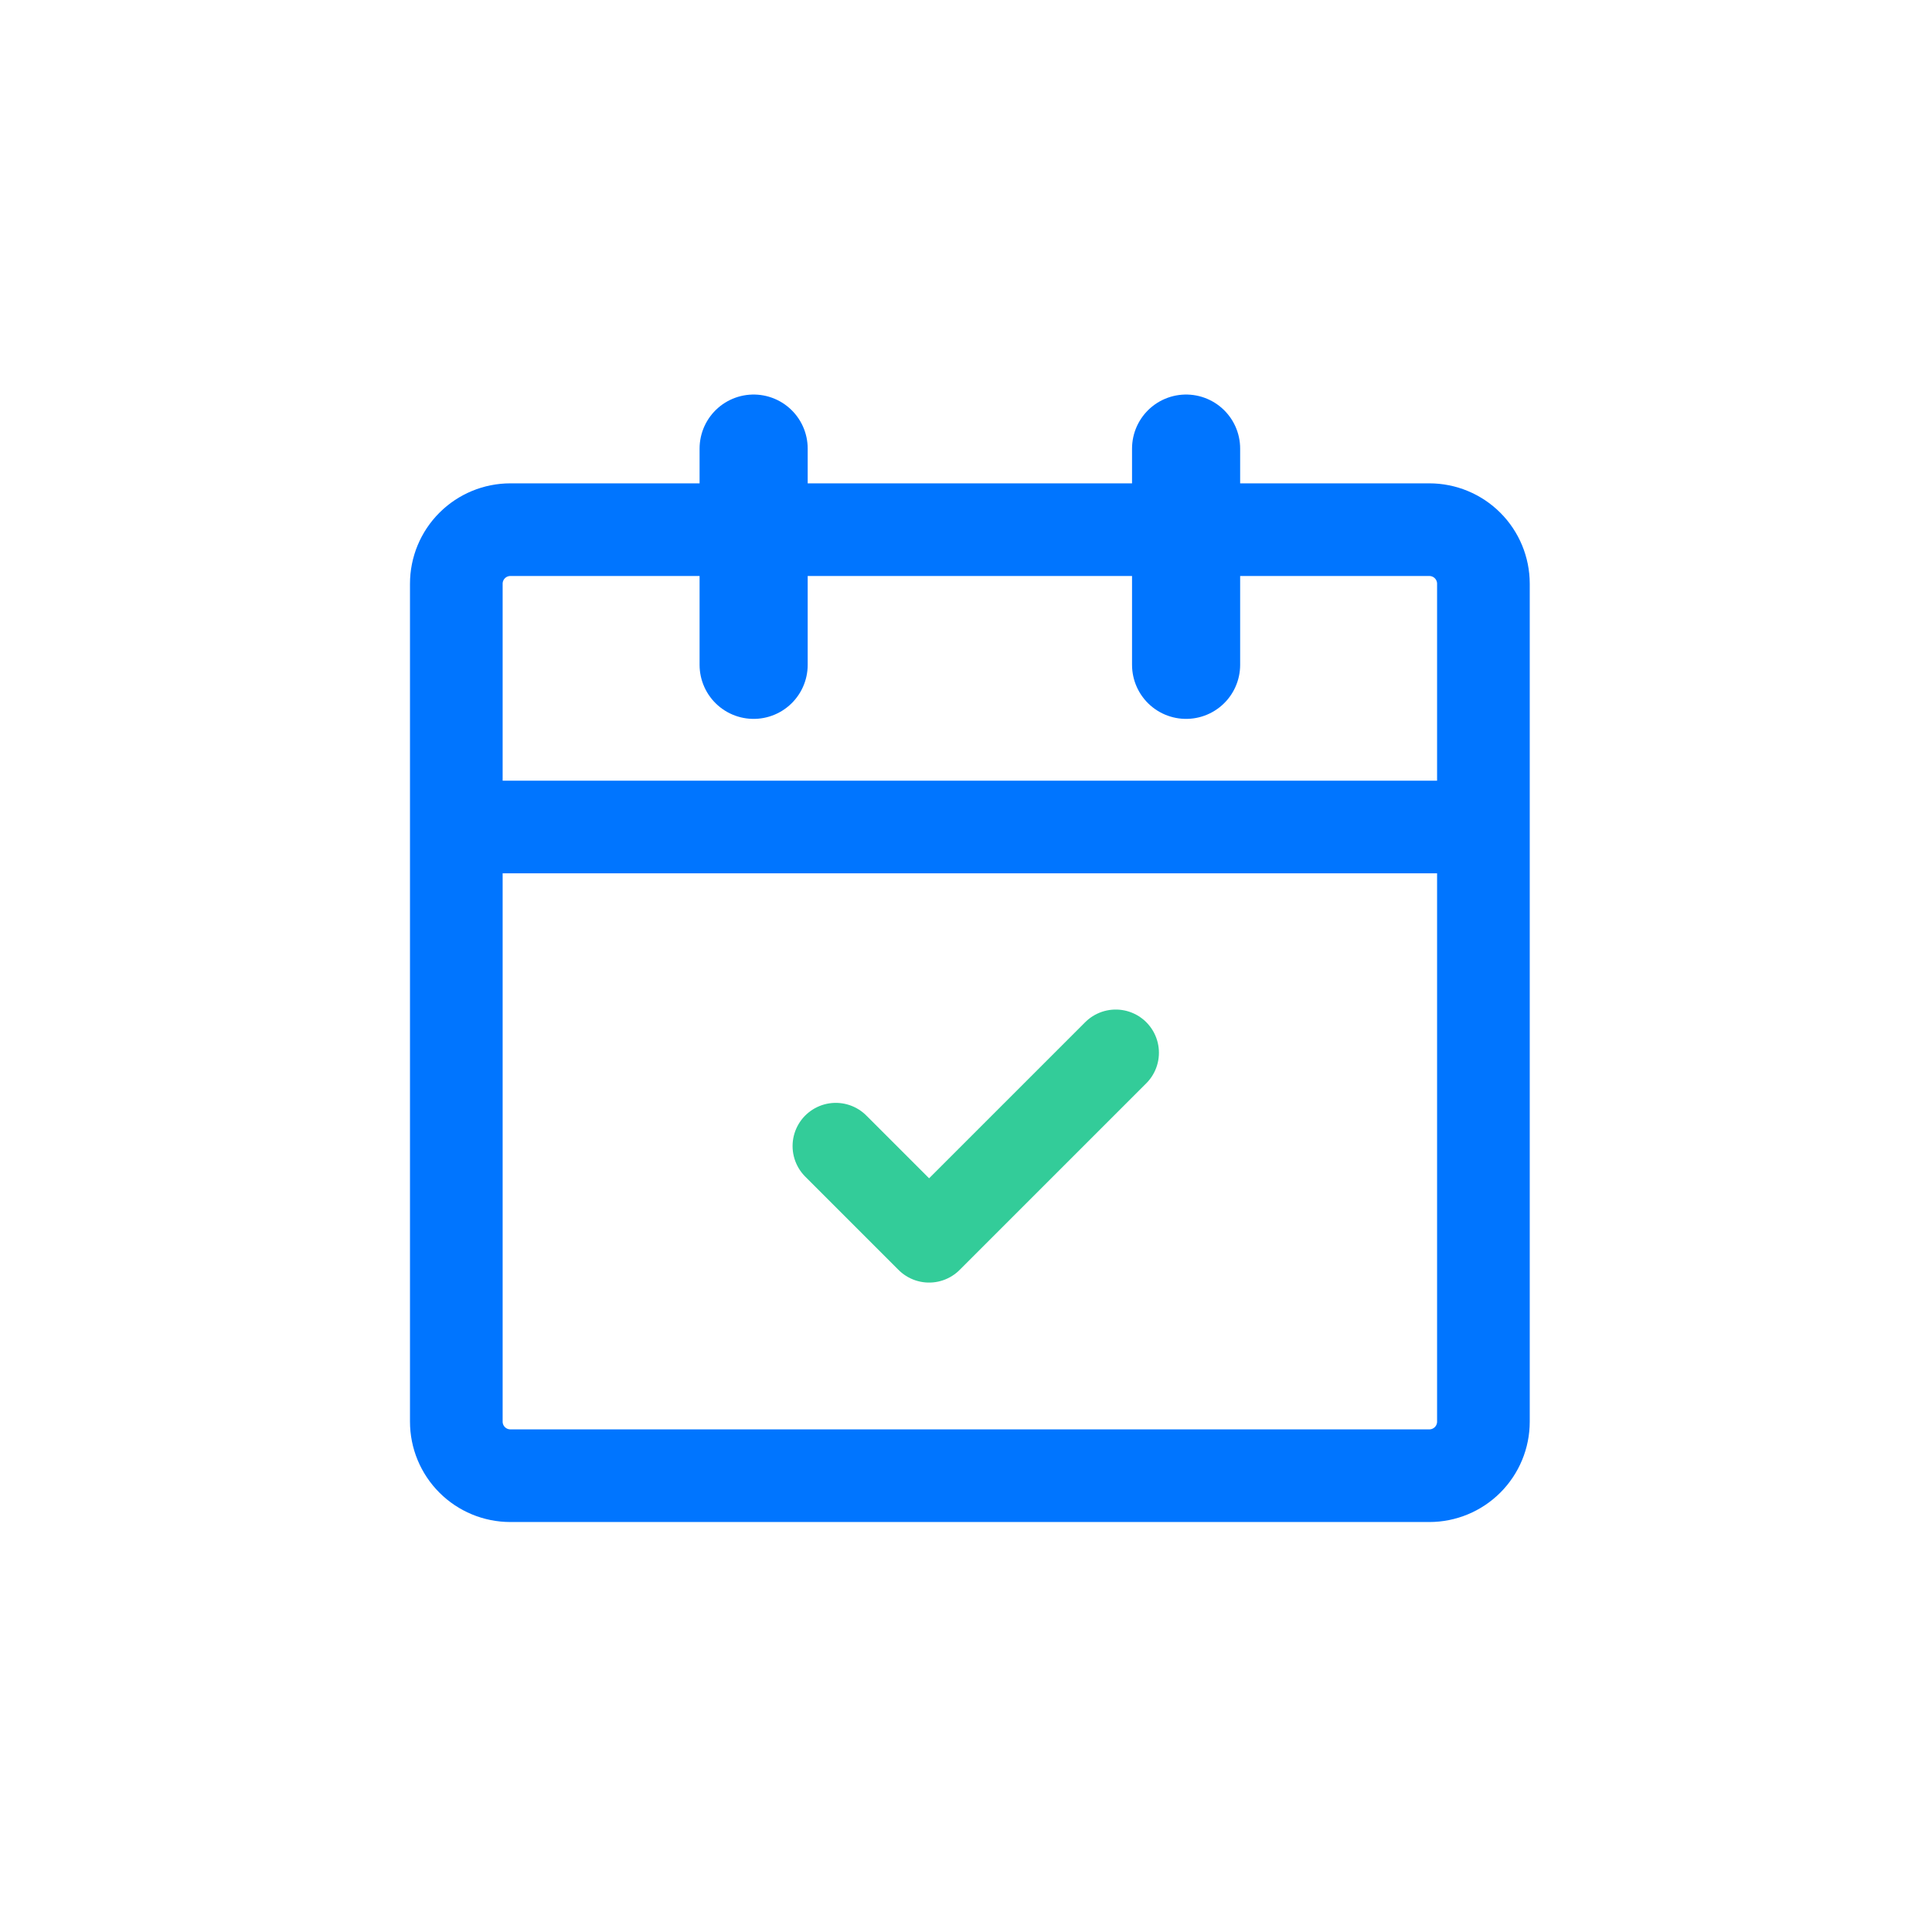 <svg width="250" height="250" viewBox="0 0 250 250" fill="none" xmlns="http://www.w3.org/2000/svg">
<path d="M59.047 107.013H191.953M59.047 107.013V183.959C59.047 185.814 59.784 187.593 61.096 188.905C62.407 190.217 64.187 190.954 66.042 190.954H184.958C186.813 190.954 188.593 190.217 189.904 188.905C191.216 187.593 191.953 185.814 191.953 183.959V107.013M59.047 107.013V75.535C59.047 73.68 59.784 71.901 61.096 70.589C62.407 69.277 64.187 68.54 66.042 68.54H184.958C186.813 68.54 188.593 69.277 189.904 70.589C191.216 71.901 191.953 73.68 191.953 75.535V107.013" stroke="#0075FF" stroke-width="11.99" stroke-linejoin="round"/>
<path d="M108.149 148.3L120.224 160.375L144.375 136.225" stroke="#33CC99" stroke-width="11.18" stroke-linecap="round" stroke-linejoin="round"/>
<path d="M97.52 58.048V86.028M153.48 58.048V86.028" stroke="#0075FF" stroke-width="13.99" stroke-linecap="round"/>
</svg>
